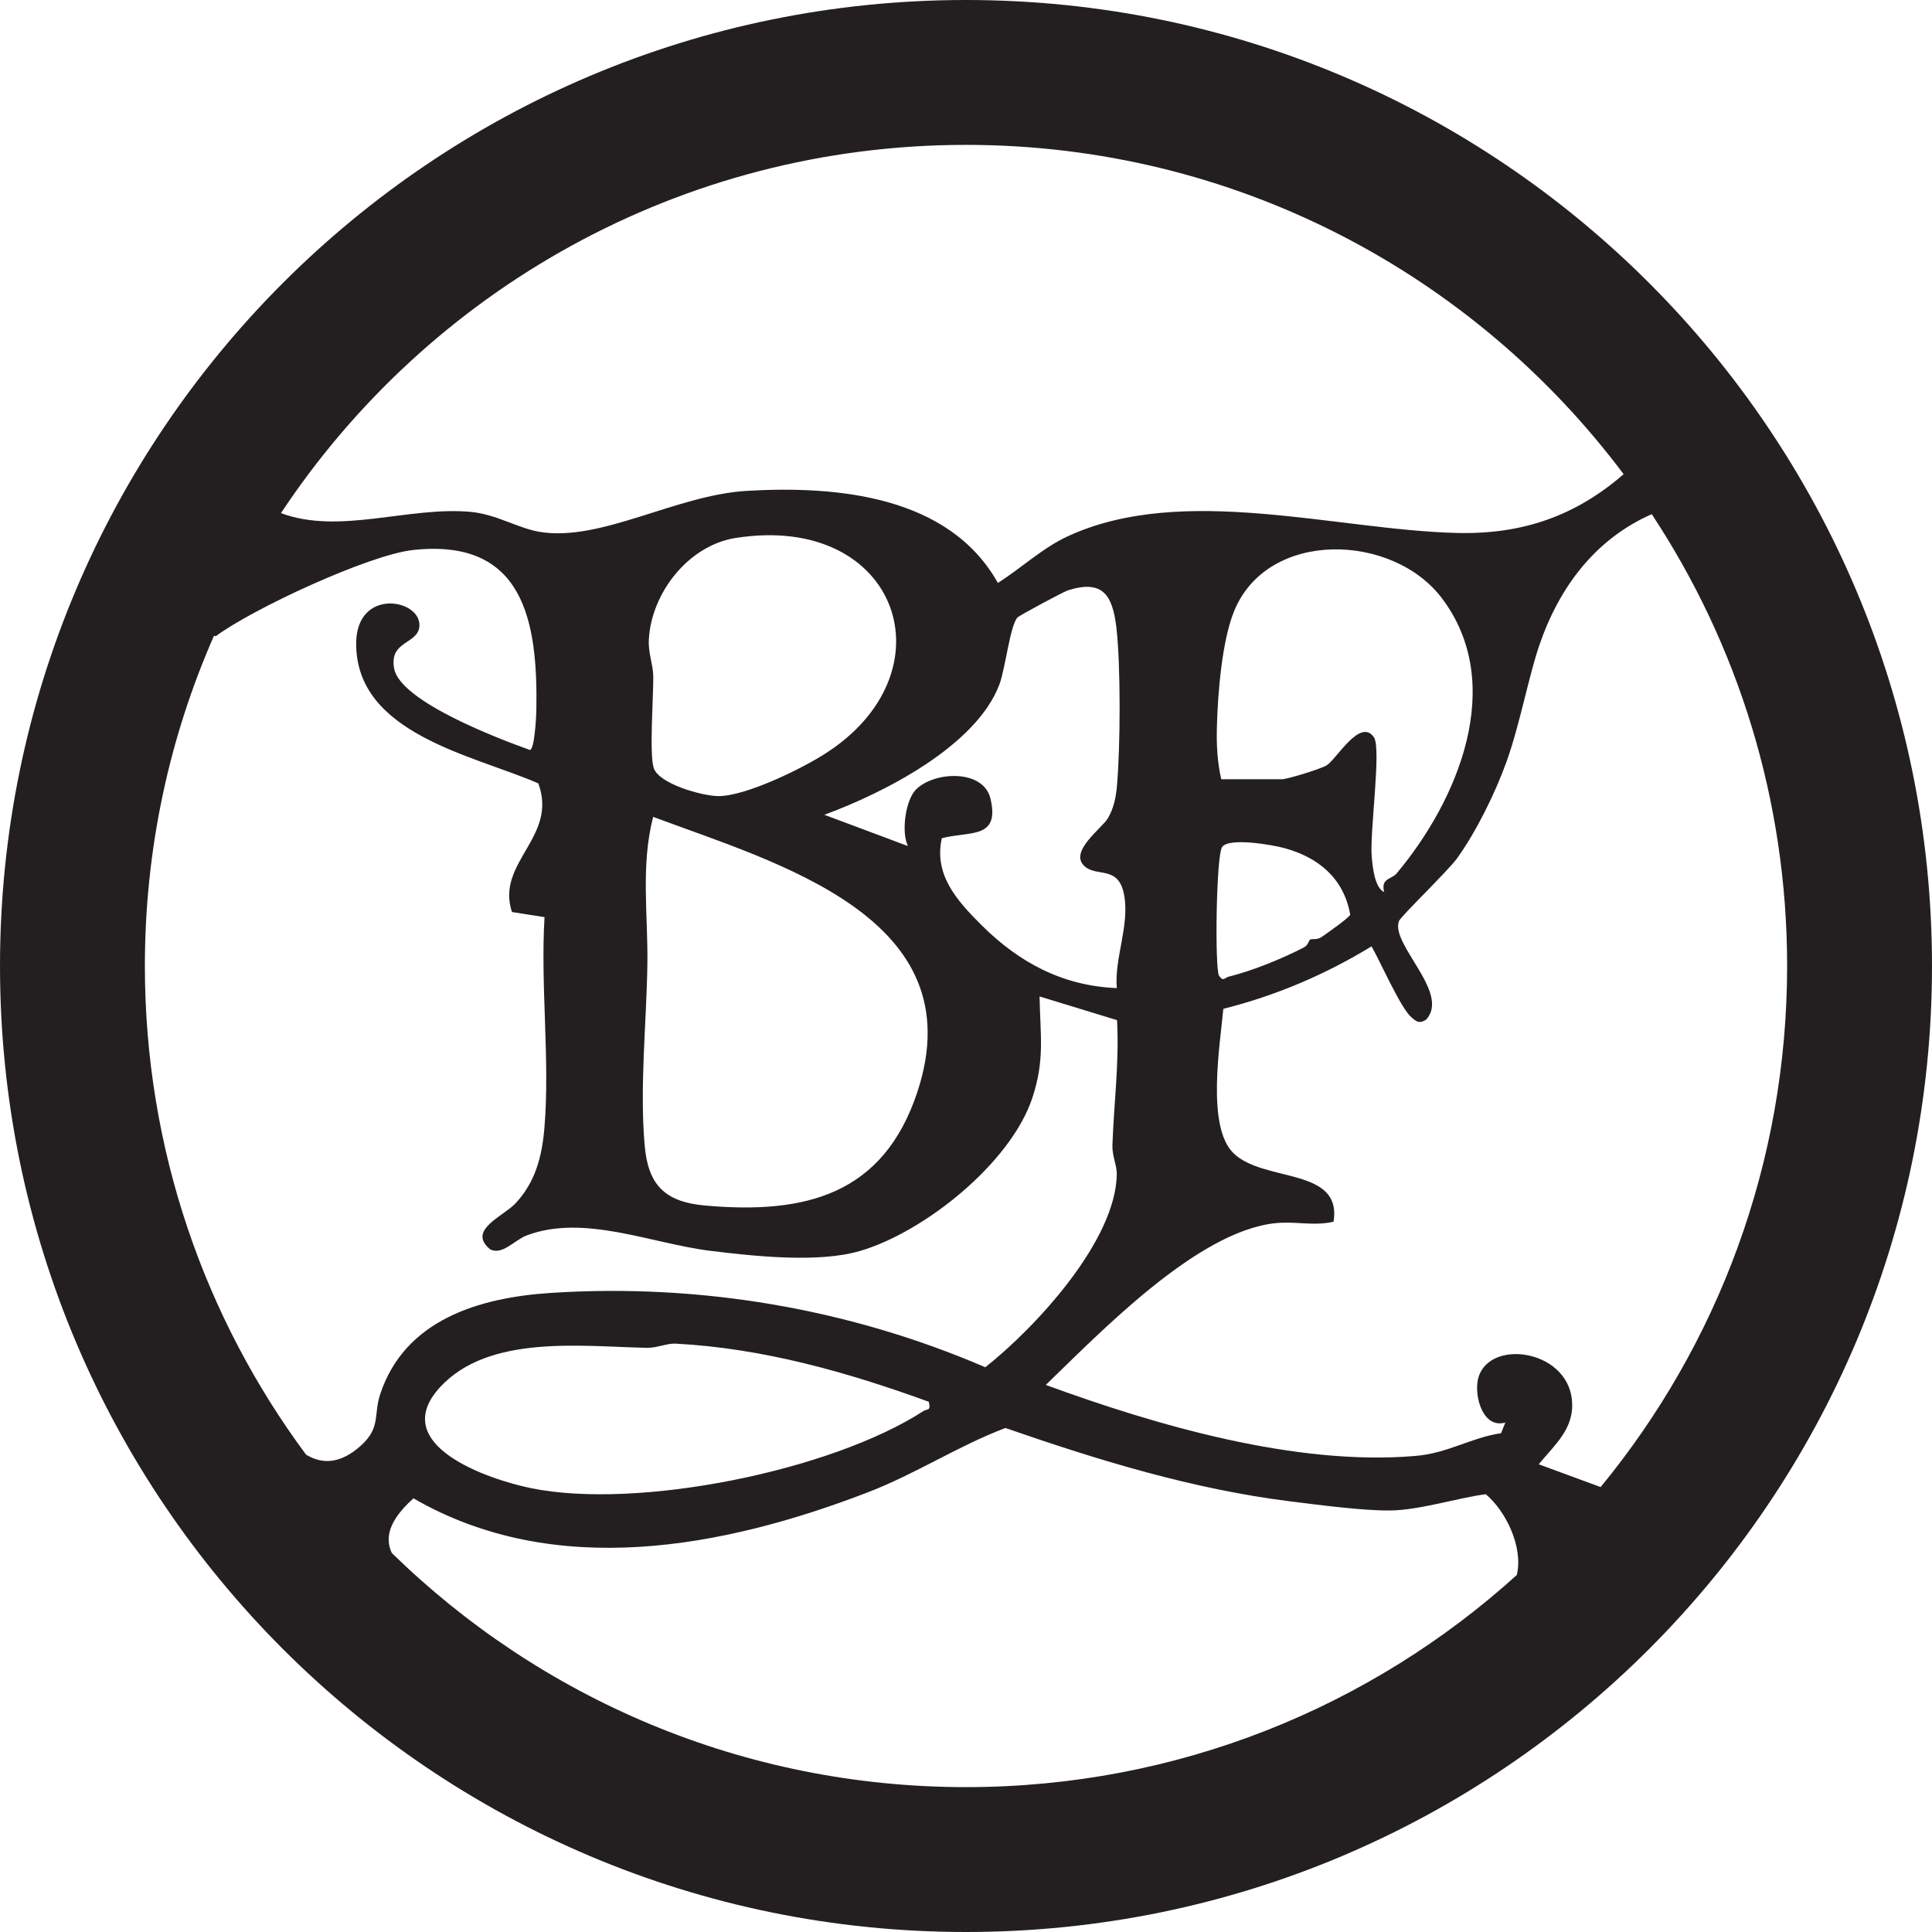 <?xml version="1.0" encoding="UTF-8"?>
<svg xmlns="http://www.w3.org/2000/svg" width="321" height="321" viewBox="0 0 321 321" fill="none">
  <path d="M160.5 0C71.859 0 0 71.859 0 160.5C0 249.141 71.859 321 160.5 321C249.141 321 321 249.141 321 160.5C321 71.859 249.141 0 160.5 0ZM160.5 24.071C205.199 24.071 244.88 45.567 269.763 78.785C261.76 85.74 252.917 88.815 242.097 88.551C221.947 88.058 196.551 80.285 177.443 89.086C173.202 91.036 169.704 94.388 165.796 96.853C157.682 82.36 139.108 80.68 124.102 81.555C112.31 82.242 99.768 90.092 89.592 88.357C86.143 87.774 82.436 85.463 78.314 85.06C68.041 84.061 56.415 88.905 46.684 85.254C71.102 48.385 112.962 24.071 160.5 24.071ZM229.971 148.215C228.368 147.465 228.055 143.96 227.909 142.301C227.555 138.414 229.541 124.331 228.277 122.499C225.98 119.16 222.003 126.24 220.399 127.177C219.372 127.781 213.875 129.474 212.973 129.474H202.909C202.249 126.559 202.103 123.762 202.187 120.764C202.325 115.28 203.02 106.431 205.081 101.454C210.703 87.899 231.415 88.572 239.577 99.4C250.363 113.705 242.228 132.987 232.053 145.112C231.186 146.146 229.395 145.862 229.971 148.215ZM224.335 151.963C224.21 152.456 220.476 155.065 219.636 155.648C218.803 156.231 217.998 155.926 217.665 156.12C217.463 156.238 217.359 157.05 216.61 157.432C212.896 159.341 208.163 161.27 204.109 162.284C203.415 162.457 203.318 163.172 202.541 162.124C201.819 160.833 202.062 142.128 203.054 140.732C204.213 139.101 211.432 140.378 213.348 140.899C219.06 142.44 223.28 145.945 224.335 151.963ZM185.556 164.172C176.568 163.811 169.315 159.924 163.068 153.698C159.084 149.721 155.114 145.397 156.481 139.268C161.152 138.053 166.129 139.469 164.581 132.744C163.436 127.746 155.232 128.135 152.199 131.168C150.45 132.917 149.707 138.22 150.852 140.573L136.964 135.374C146.778 131.772 162.138 123.998 166.032 113.767C167.066 111.06 167.802 103.897 169.072 102.579C169.398 102.239 176.686 98.324 177.422 98.088C183.155 96.269 184.835 98.789 185.48 104.217C186.223 110.526 186.153 124.116 185.584 130.543C185.418 132.473 185.057 134.284 184.064 135.964C183.085 137.623 177.588 141.475 180.156 143.884C182.225 145.82 185.855 143.675 186.778 148.721C187.701 153.795 185.119 159.258 185.556 164.172ZM108.52 135.721C129.072 143.405 161.971 152.4 152.435 181.378C146.806 198.487 133.847 201.791 117.161 200.299C110.443 199.695 107.666 196.884 107.104 190.228C106.271 180.462 107.41 170.009 107.562 160.25C107.687 152.081 106.424 143.849 108.52 135.721ZM108.541 112.442C108.527 110.373 107.68 108.61 107.805 106.25C108.229 98.484 114.399 90.62 122.214 89.384C149.339 85.109 158.557 111.859 136.755 125.442C132.82 127.899 123.783 132.313 119.306 132.272C116.71 132.244 109.533 130.273 108.624 127.628C107.861 125.386 108.569 115.697 108.541 112.442ZM24.071 160.5C24.071 140.968 28.173 122.402 35.565 105.605L35.829 105.723C41.895 101.191 61.315 92.16 68.673 91.376C86.983 89.419 89.391 103.085 89.113 118.057C89.1 119.077 88.808 124.567 88.045 124.602C83.11 122.846 66.466 116.578 65.48 111.053C64.654 106.424 69.401 107.069 69.679 104.106C70.103 99.525 59.205 97.526 59.178 106.917C59.143 121.964 78.681 125.47 89.44 130.155C92.757 139.108 82.325 143.266 85.06 151.532L90.474 152.379C89.78 163.755 91.397 176.165 90.453 187.417C90.057 192.171 88.947 196.419 85.636 199.952C83.637 202.09 77.522 204.401 81.458 207.587C83.443 208.6 85.525 206.018 87.489 205.275C96.991 201.659 108.229 206.615 117.973 207.816C125.268 208.718 135.95 209.87 142.829 207.864C153.58 204.741 167.927 193.24 171.522 182.419C173.625 176.075 172.834 171.994 172.723 165.56L185.591 169.495C185.987 176.457 185.071 183.328 184.828 190.242C184.758 192.053 185.57 193.58 185.549 195.065C185.438 206.122 172.056 220.566 163.707 227.167C141.038 217.408 116.224 213.209 91.48 214.819C79.646 215.589 67.278 219.254 63.175 231.63C62.023 235.121 63.3 237.189 59.948 240.202C56.498 243.297 53.479 243.283 50.849 241.687C34.024 218.997 24.071 190.915 24.071 160.5ZM153.427 234.448C138.102 244.373 106.001 250.884 88.246 247.26C81.152 245.817 64.272 240.084 73.122 230.471C81.256 221.642 96.776 223.738 107.472 223.939C109.207 223.967 110.804 223.169 112.254 223.245C126.747 224.002 140.795 227.979 154.323 232.907C154.677 234.524 154.101 234.01 153.427 234.448ZM160.5 296.929C123.36 296.929 89.689 282.09 65.091 258.019C63.932 255.492 64.578 252.654 68.694 248.947C92.153 262.51 120.07 257.214 144.085 247.989C152.31 244.824 159.008 240.313 167.052 237.259C182.461 242.61 198.175 247.434 214.451 249.461C219.088 250.037 226.556 251.022 230.984 250.967C235.864 250.904 241.951 248.926 246.858 248.26C250.217 251.085 253.119 257.068 252.015 261.684C227.812 283.589 195.711 296.929 160.5 296.929ZM265.945 247.073L255.659 243.29C258.31 240.042 261.628 237.363 261.177 232.629C260.358 223.967 246.809 222.343 245.518 229.402C245.012 232.136 246.386 237.377 250.106 236.363L249.398 238.126C244.359 238.869 240.653 241.437 235.17 241.902C215.374 243.596 192.178 236.849 173.757 230.103C182.919 221.274 198.827 204.685 211.779 203.242C215.326 202.853 218.227 203.776 221.572 202.978C223.009 193.892 210.044 196.516 204.963 191.623C200.396 187.236 202.714 173.549 203.256 167.614C212.015 165.414 220.198 161.923 227.882 157.238C229.346 159.778 232.692 167.448 234.503 169.023C235.392 169.794 235.829 170.106 236.946 169.419C241.048 164.977 230.984 156.898 232.435 153.039C232.733 152.247 240.576 144.703 242.083 142.62C245.31 138.137 248.434 131.758 250.308 126.552C252.556 120.278 253.986 112.331 255.798 107.09C259.136 97.408 265.161 89.516 274.434 85.428C288.656 106.958 296.929 132.764 296.929 160.5C296.929 193.372 285.303 223.523 265.945 247.073Z" fill="#231F20"></path>
</svg>
